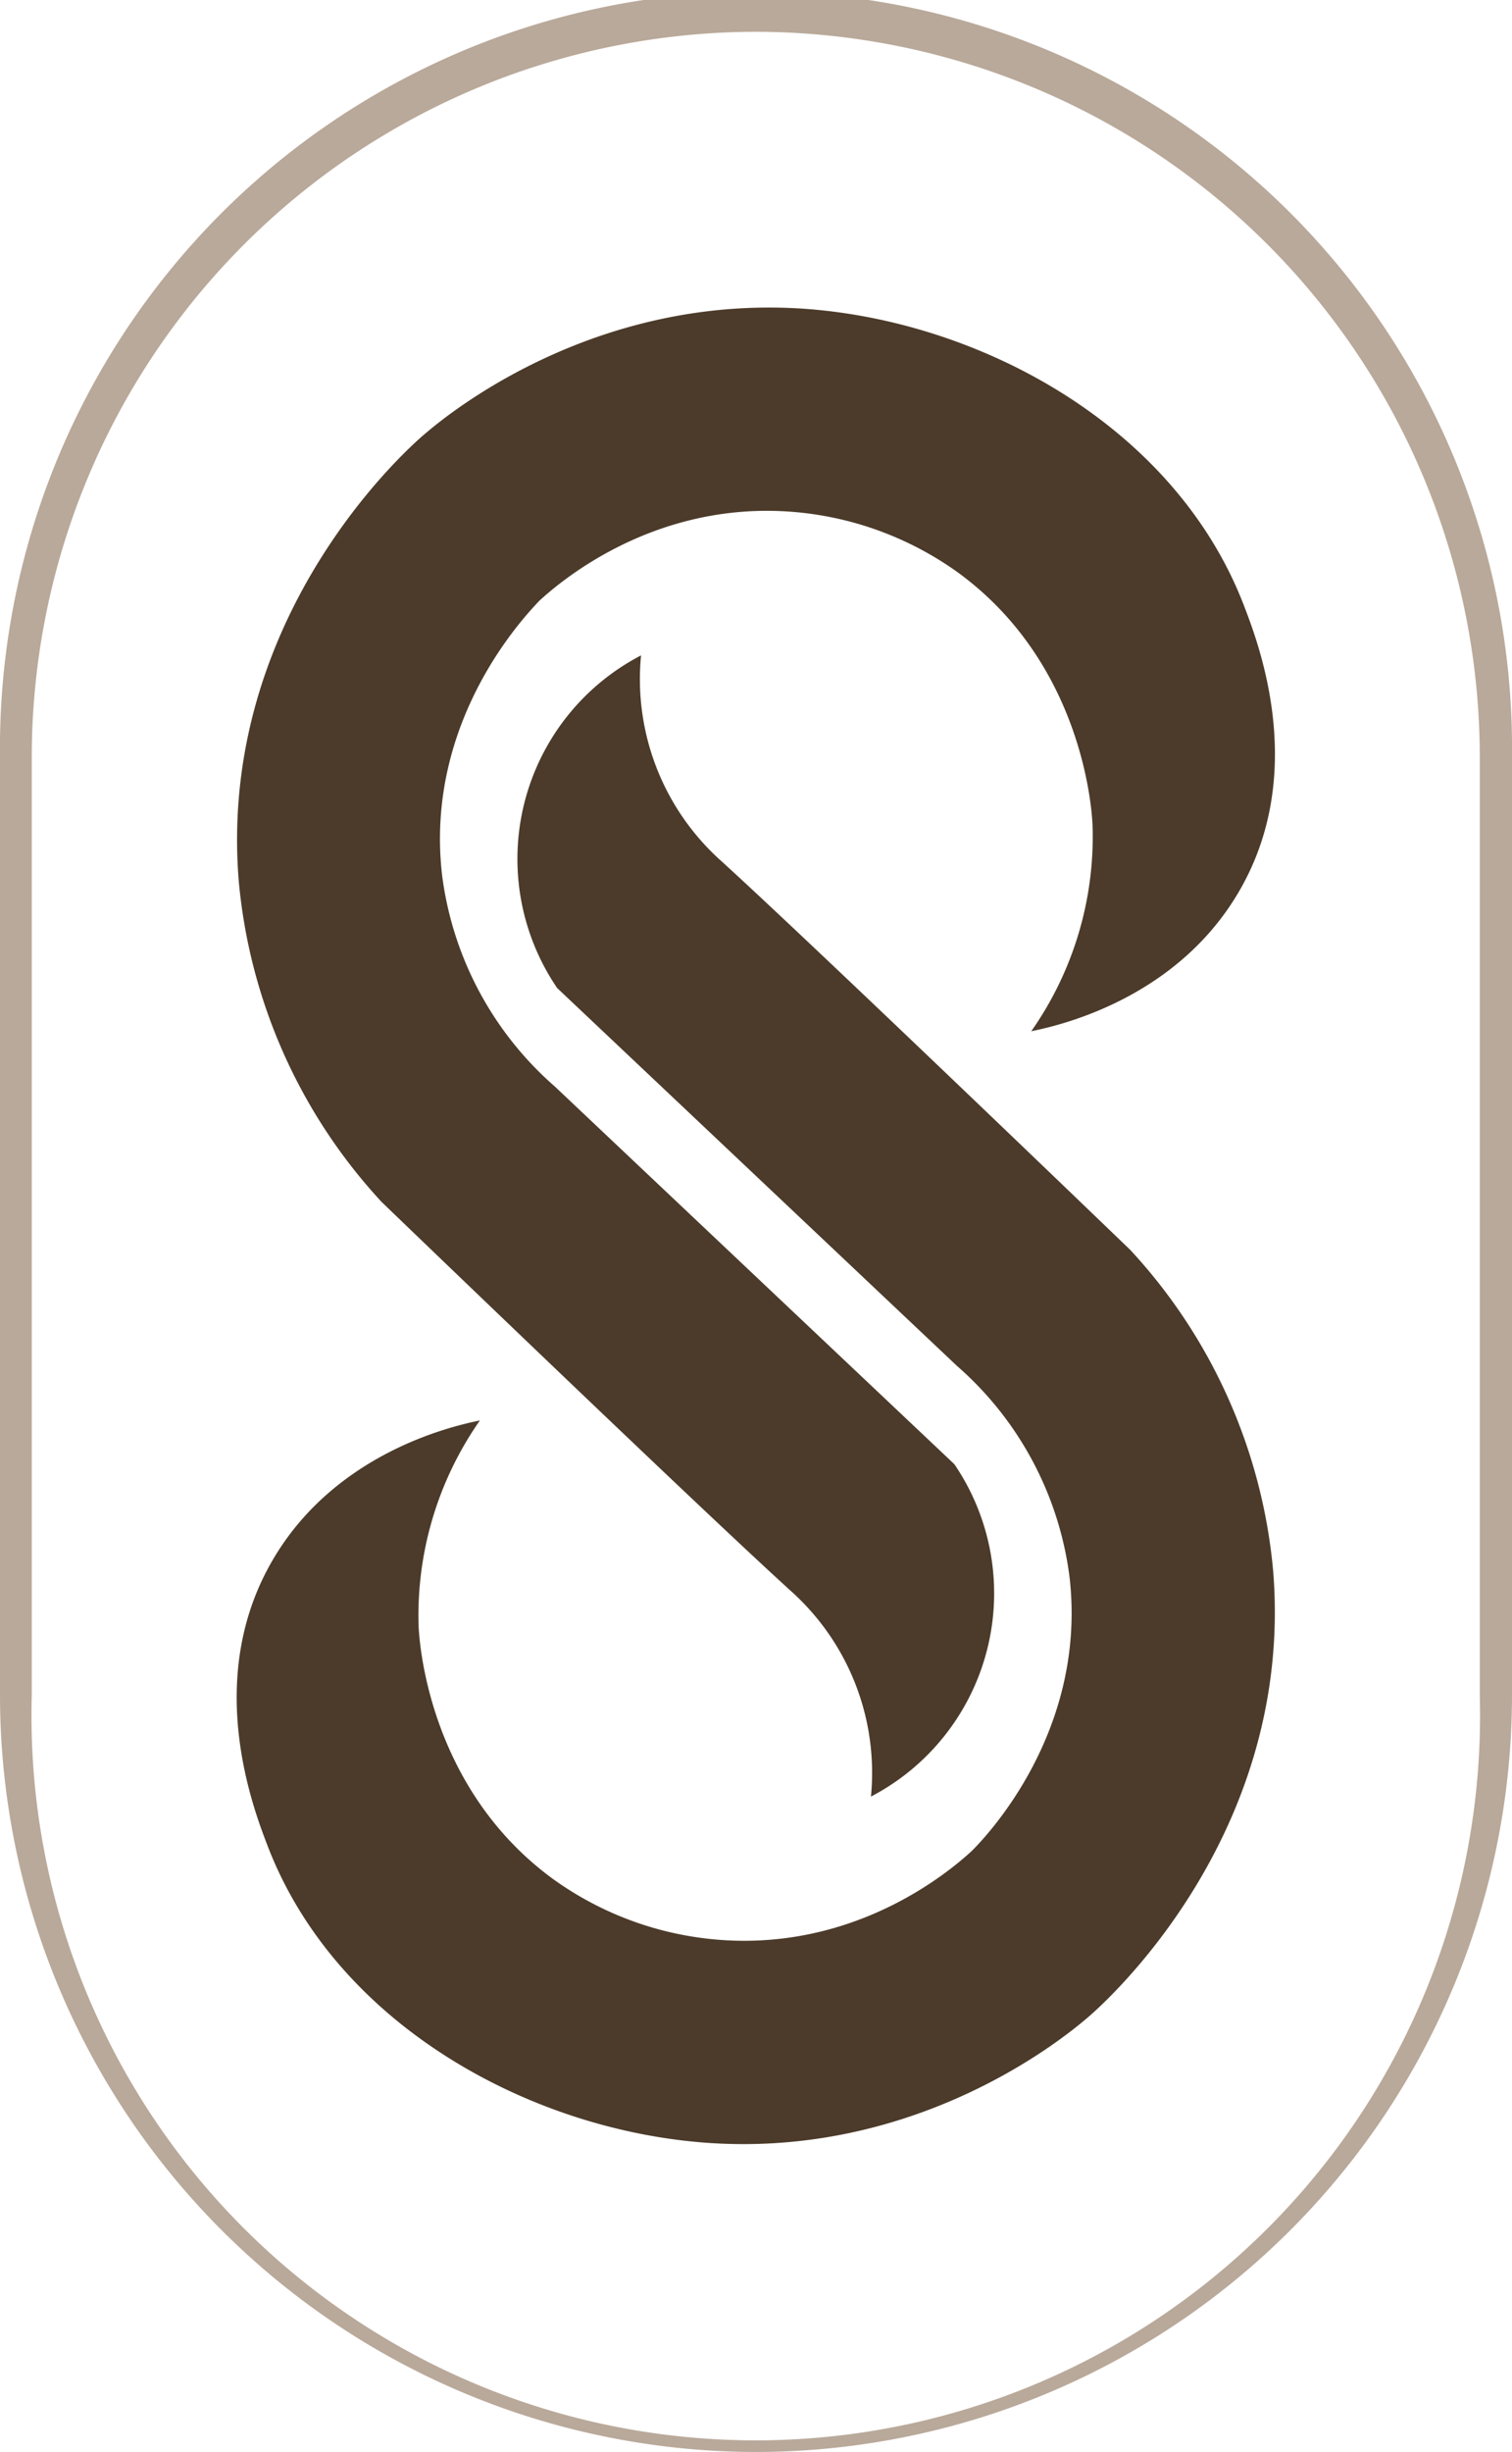 <svg xmlns="http://www.w3.org/2000/svg" viewBox="0 0 161.85 262.26"><defs><style>.cls-1{fill:#b9a99a;}.cls-2{fill:#4c3b2a;}</style></defs><g id="Layer_2" data-name="Layer 2"><g id="Layer_1-2" data-name="Layer 1"><path class="cls-1" d="M80.92,262.26A81,81,0,0,1,0,181.33V80.93a80.93,80.93,0,1,1,161.85,0v100.4A81,81,0,0,1,80.92,262.26Zm0-258.86A77.62,77.62,0,0,0,3.4,80.93v100.4a77.53,77.53,0,1,0,155,0V80.93A77.62,77.62,0,0,0,80.92,3.4Z"></path><path class="cls-2" d="M68.62,70.1a26.08,26.08,0,0,0,8.65,22.05c10.64,9.7,43.72,41.54,43.72,41.54a58.16,58.16,0,0,1,15.3,34.41c2.26,28.38-18.35,46.45-20,47.81-2.46,2.09-17.88,14.73-40.2,13.31-19-1.22-40-12.47-47.43-31.75-1.61-4.19-7-18.21.76-31,6.84-11.29,19.31-14,21.95-14.54a36.35,36.35,0,0,0-6.56,22c.07,1.57,1,17.31,14.45,27.09a35.08,35.08,0,0,0,19.49,6.55c13.9.37,23.22-7.71,25.28-9.6,1.44-1.44,12.36-12.72,10.46-29.27a36,36,0,0,0-12.07-22.62l-42.78-40.4A24.53,24.53,0,0,1,68.62,70.1Z"></path><path class="cls-2" d="M93.23,192.16a26.1,26.1,0,0,0-8.65-22.06c-10.65-9.69-43.72-41.53-43.72-41.53A58.21,58.21,0,0,1,25.55,94.16c-2.26-28.38,18.35-46.45,20-47.81C48,44.26,63.4,31.62,85.72,33c19,1.21,40,12.47,47.43,31.75,1.61,4.19,7,18.2-.76,31-6.84,11.3-19.31,14-22,14.55a36.21,36.21,0,0,0,6.56-22c-.06-1.58-1-17.32-14.44-27.09a35.14,35.14,0,0,0-19.49-6.56c-13.9-.37-23.22,7.72-25.28,9.6C56.33,65.75,45.41,77,47.32,93.59a36.07,36.07,0,0,0,12.07,22.62l42.77,40.4a24.52,24.52,0,0,1-8.93,35.55Z"></path></g></g></svg>